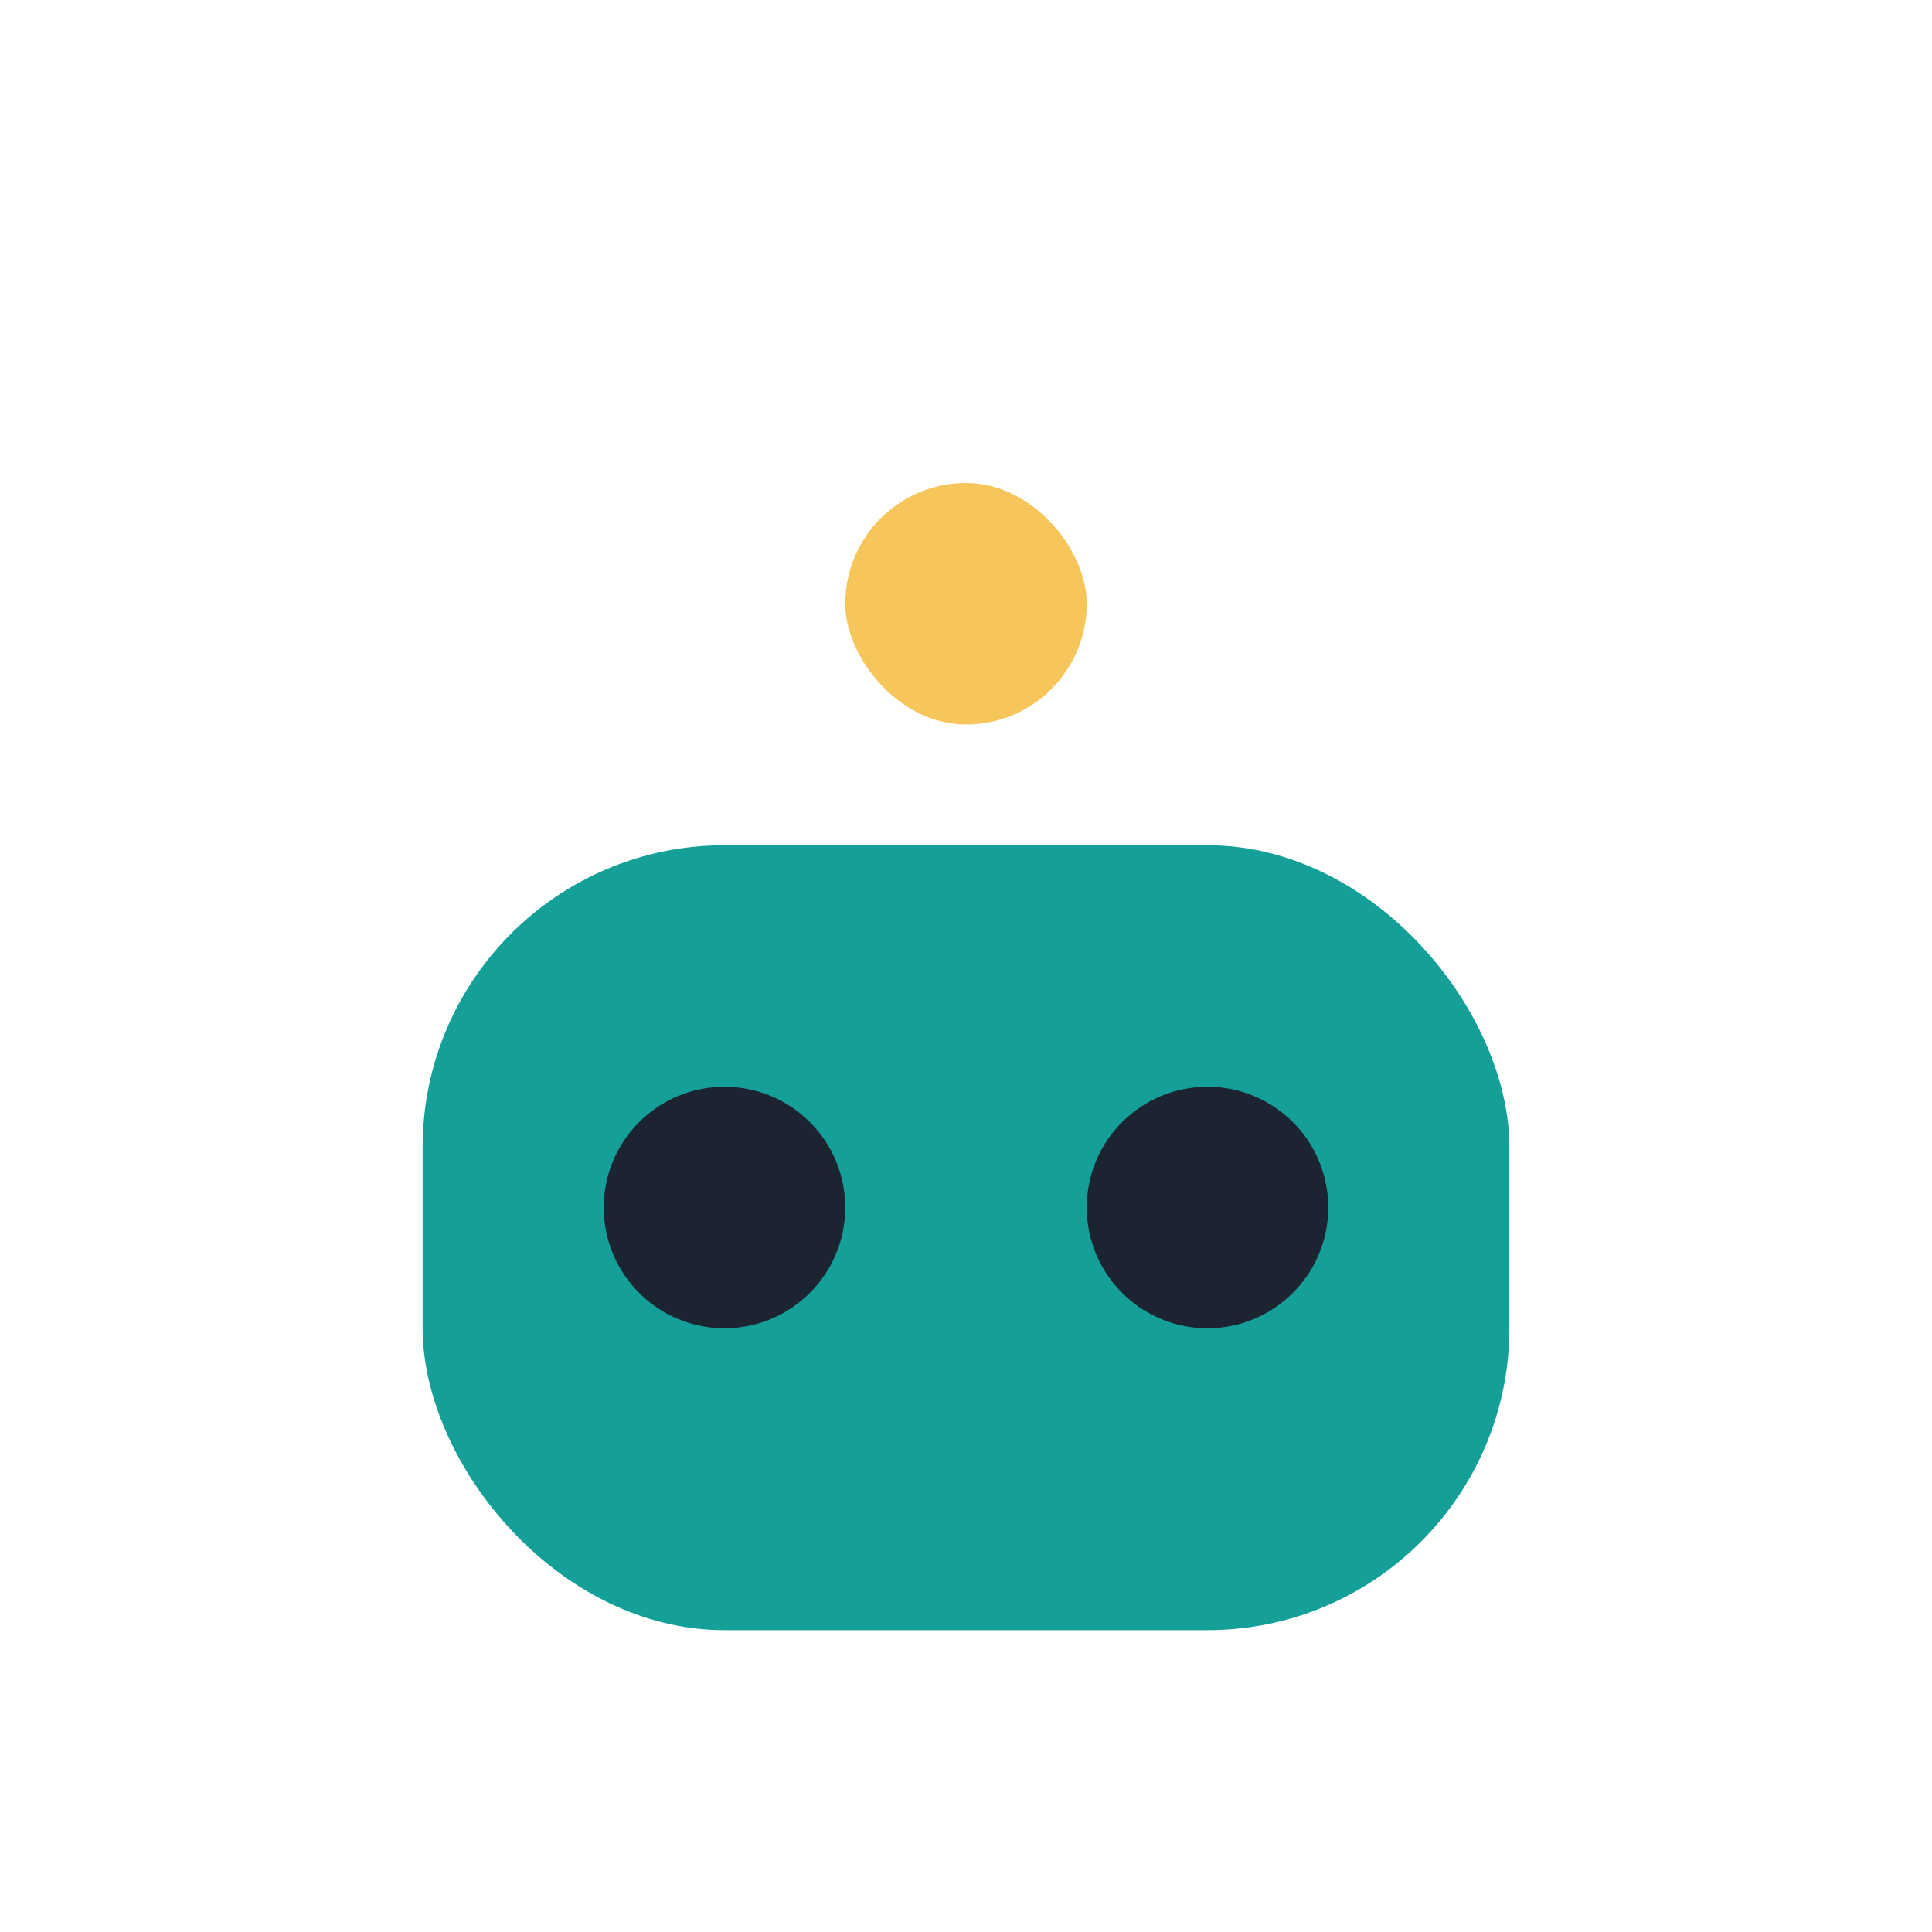 <?xml version="1.0" encoding="UTF-8"?>
<svg xmlns="http://www.w3.org/2000/svg" width="32" height="32" viewBox="0 0 32 32"><rect x="7" y="14" width="18" height="13" rx="5" fill="#14A098"/><circle cx="12" cy="20" r="2" fill="#1C2331"/><circle cx="20" cy="20" r="2" fill="#1C2331"/><rect x="14" y="8" width="4" height="4" rx="2" fill="#F6C65B"/></svg>